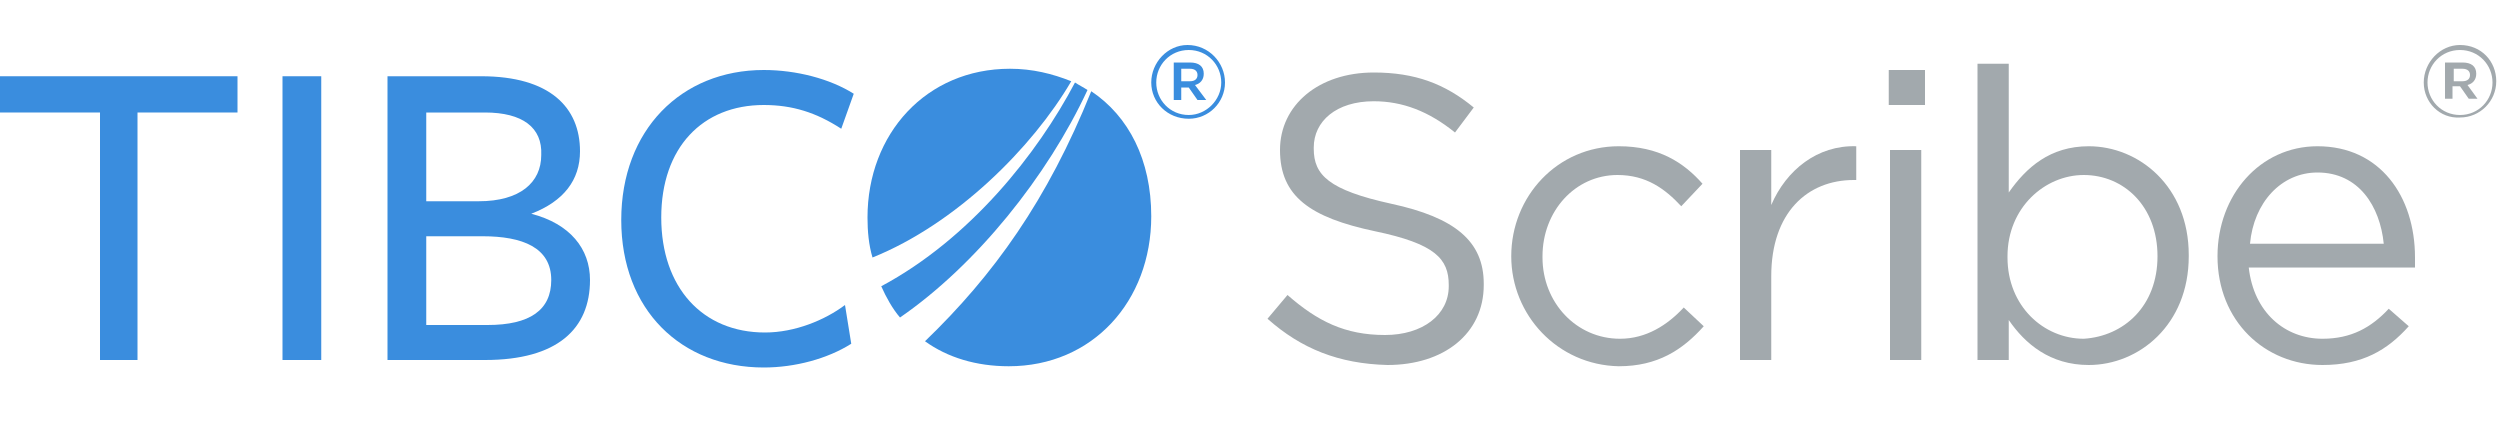 <?xml version="1.0" encoding="utf-8"?>
<!-- Generator: Adobe Illustrator 22.1.0, SVG Export Plug-In . SVG Version: 6.00 Build 0)  -->
<svg version="1.1" id="Layer_1" xmlns="http://www.w3.org/2000/svg" xmlns:xlink="http://www.w3.org/1999/xlink" x="0px" y="0px"
	 width="200px" height="35px" viewBox="0 0 200 35" style="enable-background:new 0 0 200 35;" xml:space="preserve">
<style type="text/css">
	.st0{fill:#3A8DDE;}
	.st1{fill:#A2A9AD;}
</style>
<g>
	<g>
		<path class="st0" d="M11,9v19.8H8V9H0V6.1h19V9H11z"/>
		<path class="st0" d="M22.6,28.8V6.1h3.1v22.7H22.6z"/>
		<path class="st0" d="M47.2,22.4c0,3.9-2.6,6.4-8.4,6.4H31V6.1h7.5c5.5,0,7.9,2.5,7.9,6c0,2.3-1.3,4-3.9,5
			C45.6,17.9,47.2,19.9,47.2,22.4z M38.8,9h-4.7v7.1c0,0,4.2,0,4.2,0c3.3,0,5-1.5,5-3.7C43.4,10.2,41.8,9,38.8,9z M38.6,18.9h-4.5
			V26H39c3.4,0,5.1-1.2,5.1-3.6C44.1,19.8,41.8,18.9,38.6,18.9z"/>
		<path class="st0" d="M67.3,10.3c-2-1.3-3.9-1.9-6.2-1.9c-4.9,0-8.2,3.4-8.2,9c0,5.6,3.3,9.2,8.3,9.2c2.4,0,4.8-1,6.4-2.2l0.5,3.1
			c-1.9,1.2-4.5,1.9-7,1.9c-6.6,0-11.4-4.6-11.4-11.8c0-7.2,4.8-12,11.4-12c2.6,0,5.3,0.7,7.2,1.9L67.3,10.3z"/>
	</g>
	<g>
		<path class="st0" d="M87,7.2C86.7,7,86.3,6.8,86,6.6c-3,5.7-8.4,12.5-15.5,16.3c0.4,0.9,0.9,1.8,1.5,2.5
			C78.1,21.2,83.8,14.1,87,7.2z"/>
		<path class="st0" d="M85.7,6.5c-1.5-0.6-3.1-1-4.9-1c-6.7,0-11.4,5.2-11.4,11.9c0,1.1,0.1,2.2,0.4,3.2
			C76.5,17.9,82.6,11.8,85.7,6.5z"/>
		<path class="st0" d="M87.3,7.3C83.8,16,79.5,22,74,27.3c1.8,1.3,4.1,2,6.7,2c6.7,0,11.4-5.2,11.4-12C92.1,12.8,90.3,9.3,87.3,7.3z
			"/>
	</g>
	<g>
		<g>
			<path class="st1" d="M193.9,6.6L193.9,6.6c0-1.6,1.3-3,2.9-3c1.7,0,2.9,1.3,2.9,2.9v0c0,1.6-1.3,2.9-2.9,2.9
				C195.2,9.5,193.9,8.2,193.9,6.6z M199.4,6.6L199.4,6.6c0-1.4-1.1-2.6-2.6-2.6c-1.5,0-2.6,1.2-2.6,2.6v0c0,1.4,1.1,2.6,2.6,2.6
				C198.3,9.2,199.4,8,199.4,6.6z M195.7,5h1.3c0.7,0,1.1,0.3,1.1,0.9c0,0.5-0.3,0.8-0.7,0.9l0.8,1.1h-0.7l-0.7-1h-0.6v1h-0.6V5z
				 M197,6.5c0.4,0,0.6-0.2,0.6-0.5c0-0.3-0.2-0.5-0.6-0.5h-0.7v1H197z"/>
		</g>
	</g>
	<g>
		<path class="st1" d="M101.4,25.5l1.6-1.9c2.4,2.1,4.6,3.2,7.8,3.2c3,0,5.1-1.6,5.1-3.9v-0.1c0-2.1-1.1-3.3-5.9-4.3
			c-5.2-1.1-7.6-2.8-7.6-6.5V12c0-3.6,3.1-6.2,7.5-6.2c3.3,0,5.7,0.9,8,2.8l-1.5,2c-2.1-1.7-4.2-2.5-6.5-2.5c-3,0-4.8,1.6-4.8,3.7
			v0.1c0,2.1,1.2,3.3,6.2,4.4c5.1,1.1,7.4,3,7.4,6.4v0.1c0,3.9-3.2,6.4-7.7,6.4C107.1,29.1,104.1,27.9,101.4,25.5z"/>
		<path class="st1" d="M120.9,20.5L120.9,20.5c0-4.8,3.7-8.8,8.6-8.8c3.2,0,5.2,1.3,6.7,3l-1.7,1.8c-1.3-1.4-2.8-2.5-5.1-2.5
			c-3.4,0-6,2.9-6,6.5v0.1c0,3.6,2.7,6.5,6.2,6.5c2.1,0,3.8-1.1,5.1-2.5l1.6,1.5c-1.7,1.9-3.7,3.2-6.8,3.2
			C124.6,29.2,120.9,25.2,120.9,20.5z"/>
		<path class="st1" d="M139.2,12h2.5v4.4c1.2-2.8,3.7-4.8,6.8-4.7v2.7h-0.2c-3.7,0-6.6,2.6-6.6,7.7v6.7h-2.5V12z"/>
		<path class="st1" d="M151.1,5.6h2.9v2.8h-2.9V5.6z M151.2,12h2.5v16.8h-2.5V12z"/>
		<path class="st1" d="M160.7,25.6v3.2h-2.5V5.1h2.5v10.3c1.4-2,3.3-3.7,6.4-3.7c4,0,8,3.2,8,8.7v0.1c0,5.5-4,8.7-8,8.7
			C164,29.2,162,27.5,160.7,25.6z M172.6,20.5L172.6,20.5c0-4-2.7-6.5-5.9-6.5c-3.1,0-6.1,2.6-6.1,6.5v0.1c0,3.9,2.9,6.5,6.1,6.5
			C169.9,26.9,172.6,24.5,172.6,20.5z"/>
		<path class="st1" d="M177.4,20.5L177.4,20.5c0-4.9,3.4-8.8,8-8.8c5,0,7.8,4,7.8,8.9c0,0.3,0,0.5,0,0.8h-13.3
			c0.4,3.6,2.9,5.7,5.9,5.7c2.3,0,3.9-0.9,5.3-2.4l1.6,1.4c-1.7,1.9-3.7,3.1-6.9,3.1C181.2,29.2,177.4,25.7,177.4,20.5z M190.7,19.5
			c-0.3-3-2-5.7-5.3-5.7c-2.9,0-5.1,2.4-5.4,5.7H190.7z"/>
	</g>
	<g>
		<path class="st0" d="M92.1,6.6L92.1,6.6c0-1.6,1.3-3,2.9-3C96.7,3.6,98,5,98,6.6v0c0,1.6-1.3,2.9-2.9,2.9
			C93.4,9.5,92.1,8.2,92.1,6.6z M97.7,6.6L97.7,6.6c0-1.4-1.1-2.6-2.6-2.6c-1.5,0-2.6,1.2-2.6,2.6v0c0,1.4,1.1,2.6,2.6,2.6
			C96.5,9.2,97.7,8,97.7,6.6z M93.9,5h1.3c0.7,0,1.1,0.3,1.1,0.9c0,0.5-0.3,0.8-0.7,0.9L96.5,8h-0.7l-0.7-1h-0.6v1h-0.6V5z
			 M95.2,6.5c0.4,0,0.6-0.2,0.6-0.5c0-0.3-0.2-0.5-0.6-0.5h-0.7v1H95.2z"/>
	</g>
</g>
</svg>
